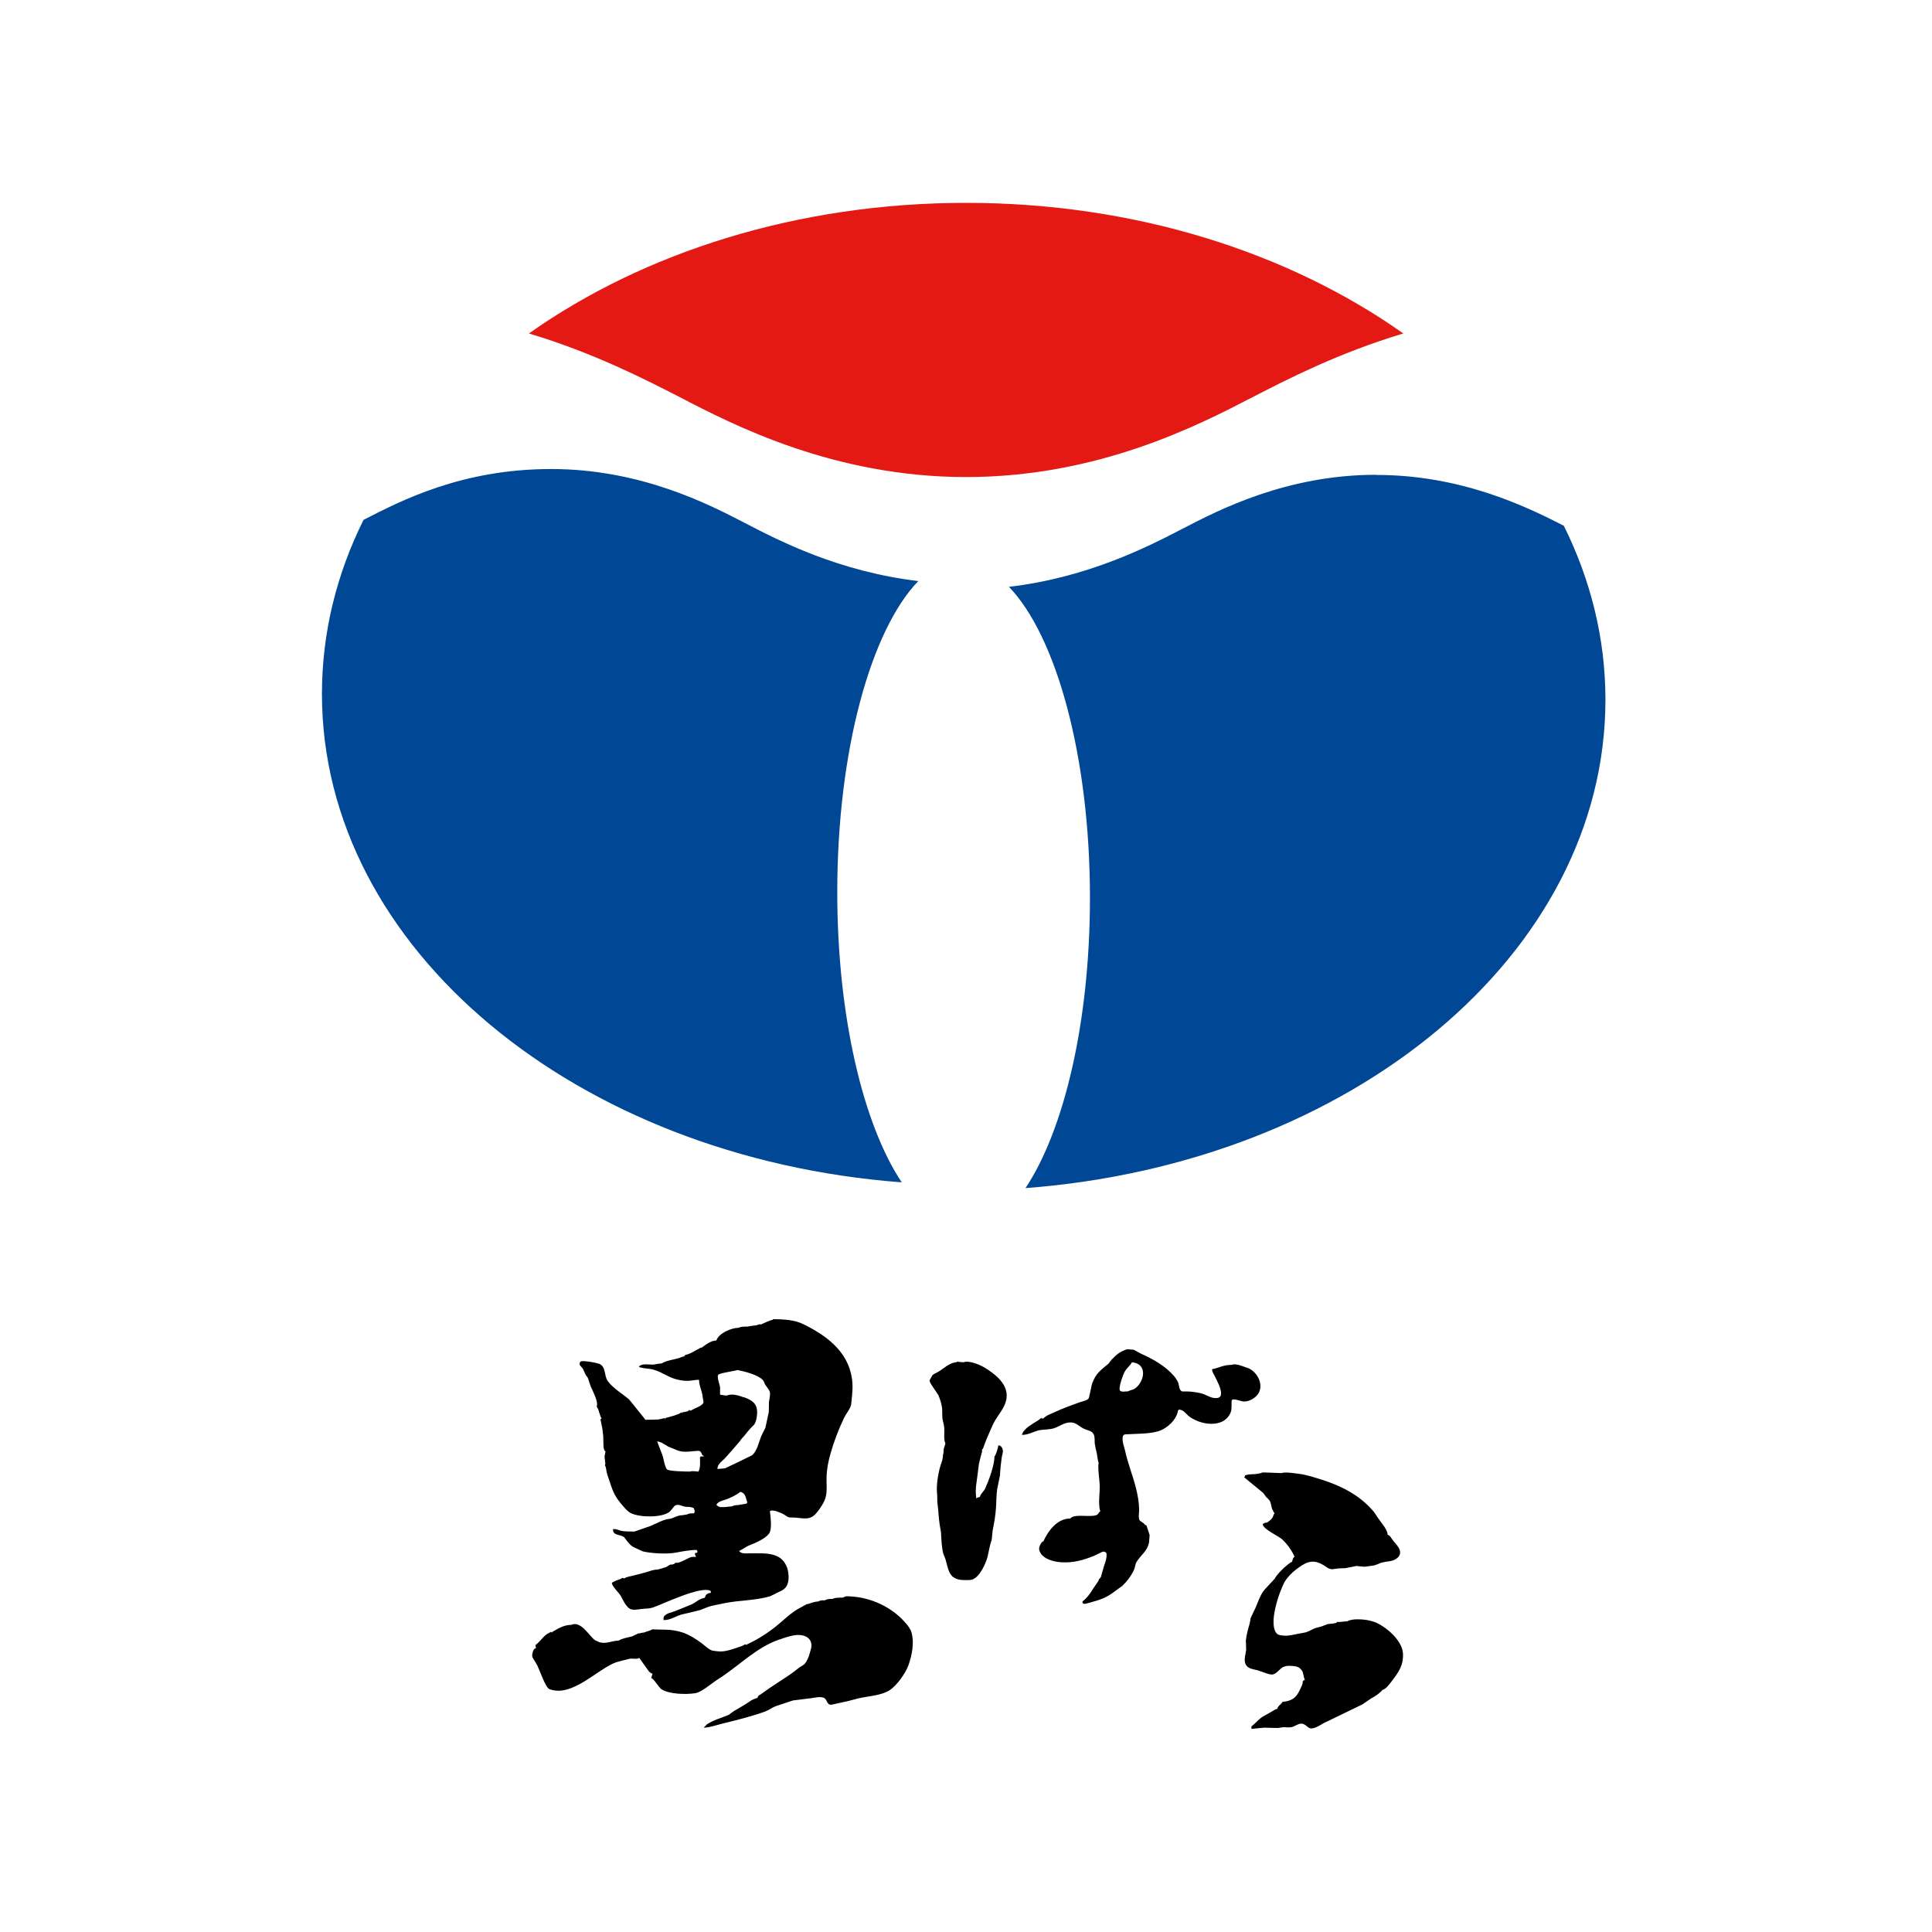 <svg width="600" height="600" viewBox="0 0 600 600" fill="none" xmlns="http://www.w3.org/2000/svg">
<path d="M0 0H600V600H0V0Z" fill="white"/>
<g clip-path="url(#clip0_697_2196)">
<path d="M300.009 148.154C341.099 148.154 372.252 132.026 389.005 123.337C399.661 117.865 415.502 109.657 435.807 103.561C400.141 78.36 352.475 62.999 300.057 62.999C247.639 62.999 199.925 78.36 164.26 103.561C184.565 109.657 200.405 117.865 211.11 123.337C227.814 132.026 259.016 148.154 300.057 148.154" fill="#E51913"/>
<path d="M285.222 180.461C260.549 177.532 242.02 167.98 231.316 162.412C220.035 156.556 198.915 145.659 171.17 145.659C143.424 145.659 124.608 155.452 112.895 161.452C104.543 178.252 99.983 196.445 99.983 215.502C99.983 294.561 178.946 359.556 280.038 367.188C268.085 349.235 260.021 315.634 260.021 277.04C260.021 233.215 270.437 195.773 285.174 180.461" fill="#004795"/>
<path d="M427.394 147.448C399.601 147.448 378.528 158.345 367.248 164.201C356.496 169.769 338.015 179.322 313.342 182.25C328.078 197.562 338.495 235.004 338.495 278.83C338.495 317.423 330.43 351.024 318.478 368.977C419.618 361.345 498.581 296.35 498.581 217.291C498.581 198.234 493.973 180.042 485.669 163.289C474.004 157.289 453.747 147.496 427.442 147.496" fill="#004795"/>
<path d="M352.565 431.126C351.845 431.702 351.077 431.654 350.356 432.086C349.636 432.086 348.436 432.374 347.908 431.942C347.092 431.366 348.868 426.614 349.396 425.798C349.972 424.838 350.981 424.07 351.557 423.061C356.357 423.493 355.541 428.822 352.613 431.126H352.565ZM343.636 483.496C343.492 484.696 343.156 485.464 342.82 486.472C342.532 487.336 342.388 488.152 342.1 488.968C342.004 489.208 342.004 489.256 341.956 489.544C341.86 489.88 341.62 490.072 341.476 490.312C341.14 490.312 341.284 490.696 341.188 490.888C340.708 491.608 340.18 492.328 339.7 493.048C338.692 494.68 337.78 496.072 336.196 497.32V497.896H336.388C336.388 498.328 337.78 497.896 338.116 497.8C341.62 496.84 343.492 496.312 346.42 494.056C347.092 493.528 347.812 493.048 348.484 492.568C350.068 491.032 351.365 489.352 352.229 487.384C352.565 486.616 352.517 485.752 352.997 485.032C354.389 482.776 356.309 481.768 356.837 479.032C356.933 478.264 356.933 477.496 357.029 476.728C356.741 475.816 356.453 474.904 356.117 473.943C356.117 473.847 356.069 473.896 356.069 473.8C355.877 473.848 355.877 473.511 355.637 473.607C354.869 472.503 354.005 472.647 353.765 471.783C353.525 470.775 353.813 469.671 353.765 468.663C353.717 466.503 353.333 464.343 352.853 462.423C351.845 458.295 350.26 454.551 349.348 450.279C349.012 448.983 348.58 448.022 348.628 446.582C348.628 446.342 348.724 446.102 348.772 445.91C349.012 445.43 349.54 445.43 350.02 445.43C353.189 445.238 356.933 445.334 359.765 444.47C362.453 443.654 365.477 440.87 365.861 437.942H366.053C366.053 437.606 366.197 437.75 366.437 437.798C367.493 437.942 368.165 438.854 368.933 439.574C372.293 442.502 380.022 443.894 382.182 438.662C382.662 437.462 382.374 436.118 382.518 434.774H382.71C382.71 434.486 383.574 434.63 383.862 434.678C384.582 434.822 385.206 435.062 385.878 435.206C387.75 435.542 390.246 434.054 391.014 432.374C392.31 429.59 390.39 426.23 387.894 424.982C387.078 424.694 386.262 424.406 385.446 424.118C384.678 423.878 383.334 423.493 382.47 423.878C379.878 423.878 378.63 424.79 376.422 425.222C376.422 426.086 376.95 426.758 377.286 427.43C377.91 428.774 379.638 431.75 379.11 433.382C378.87 434.054 378.246 434.198 377.574 434.198C375.797 434.198 374.453 432.998 372.821 432.662C371.573 432.374 370.229 432.182 368.933 432.134C368.357 432.134 367.781 432.134 367.205 432.134C366.101 431.846 366.245 430.31 365.909 429.398C365.573 428.678 365.093 427.91 364.565 427.286C361.733 424.07 357.941 422.005 354.293 420.373C353.573 419.989 352.853 419.557 352.085 419.173C351.413 419.125 350.692 419.029 349.972 419.029C347.716 419.845 346.9 420.517 345.172 422.293C344.884 422.677 344.596 423.061 344.26 423.493C341.86 425.51 340.42 426.422 339.268 429.398C338.932 430.166 338.308 434.15 338.02 434.39C337.204 435.11 336.004 435.206 334.996 435.59C332.596 436.502 330.148 437.318 327.844 438.422C326.548 439.046 325.059 439.43 324.003 440.534H323.427C323.427 440.246 323.427 440.342 323.235 440.342C323.235 441.062 317.859 443.078 317.379 445.622C319.491 445.622 321.027 444.518 322.899 444.134C324.387 443.894 325.923 443.99 327.316 443.558C329.236 442.934 330.82 441.398 333.22 441.83C334.42 442.07 335.524 443.222 336.628 443.702C337.684 444.23 339.076 444.278 339.652 445.43C340.084 446.294 339.892 447.35 339.988 448.31C340.132 449.318 340.372 450.327 340.612 451.287C340.804 452.199 340.852 453.159 341.092 454.023C341.284 454.023 341.092 454.983 341.092 455.415C341.092 457.383 341.428 459.303 341.524 461.223C341.62 463.959 340.948 466.887 341.716 469.479H341.524C341.284 469.767 341.044 470.055 340.804 470.391C338.74 471.447 333.844 469.911 332.356 471.591C328.228 471.591 325.443 475.528 323.955 478.84C323.955 478.216 322.611 479.944 322.707 481.192C323.283 484.024 327.028 485.032 329.572 485.176C333.46 485.416 336.532 484.456 339.7 483.208C340.564 482.776 341.428 482.392 342.292 481.96C342.772 481.816 343.012 481.816 343.444 482.152C343.444 482.152 343.78 482.344 343.636 483.304" fill="black"/>
<path d="M305.37 424.501C304.266 423.829 300.762 422.389 299.274 423.061C298.554 423.061 297.834 422.917 297.114 422.869V423.061C295.05 423.061 293.034 425.029 291.45 425.989C290.778 426.421 290.058 426.565 289.53 427.141C289.29 427.669 289.002 428.101 288.761 428.533C288.569 429.157 289.242 429.973 289.53 430.453C290.154 431.413 290.778 432.325 291.402 433.238C291.93 434.486 292.506 436.166 292.602 437.702C292.602 438.566 292.65 439.382 292.65 440.246C292.746 441.254 293.13 442.262 293.226 443.222C293.418 444.95 292.938 446.822 293.61 448.31C293.466 448.838 293.322 449.27 293.13 449.75C292.986 450.422 293.13 451.238 292.842 451.862C292.842 453.542 292.074 454.838 291.738 456.374C291.162 458.871 290.73 461.703 291.066 464.391C291.066 464.391 291.066 466.599 291.162 467.079C291.45 469.191 291.498 471.399 291.834 473.559C291.93 474.231 292.074 474.999 292.218 475.719C292.362 478.023 292.41 480.327 292.938 482.488C293.178 483.064 293.37 483.64 293.61 484.168C294.138 485.944 294.33 487.624 295.338 489.064C296.106 490.264 297.882 490.696 299.274 490.696C300.138 490.696 301.146 490.792 301.914 490.552C304.266 489.784 306.138 485.608 306.714 483.4C307.098 481.815 307.338 480.087 307.866 478.551C308.01 478.551 308.202 475.959 308.25 475.479C308.682 473.223 309.162 470.823 309.306 468.375C309.45 466.359 309.402 464.343 309.69 462.423C309.978 460.983 310.266 459.639 310.554 458.199C310.65 456.23 310.842 454.358 311.13 452.39C311.226 451.958 311.37 451.43 311.466 450.95C311.466 449.798 311.082 448.982 310.026 448.838C310.026 449.51 309.306 451.814 308.826 452.39C308.826 455.174 307.05 459.831 305.946 462.279C305.514 463.191 304.65 463.767 304.362 464.727C304.362 465.015 303.69 465.015 303.402 465.111V465.303C303.066 465.303 303.162 465.207 303.162 464.919C302.778 462.519 303.354 460.023 303.642 457.623C303.738 456.614 303.882 455.606 304.026 454.55C304.314 453.302 304.65 452.006 304.986 450.806C304.986 450.71 304.986 450.566 304.986 450.422C304.986 450.278 304.986 450.182 304.986 450.038C305.274 450.038 305.13 450.038 305.274 449.894C306.09 447.398 307.194 445.046 308.25 442.646C309.21 440.438 310.938 438.614 311.898 436.502C314.539 430.885 309.642 427.045 305.418 424.501H305.37Z" fill="black"/>
<path d="M391.763 457.288C393.827 457.288 395.939 457.432 398.003 457.48C399.203 457.048 401.843 457.528 403.091 457.672C405.731 457.96 408.035 458.776 410.387 459.496C416.58 461.464 422.436 464.392 426.756 469.625C427.236 470.393 427.764 471.113 428.244 471.833C429.108 473.129 430.932 475.049 430.932 476.633C431.652 476.729 432.18 477.881 432.66 478.457C433.38 479.369 434.148 480.089 434.628 481.193C435.444 483.209 433.476 484.505 431.892 484.793C430.788 484.937 429.876 485.081 428.82 485.369C428.196 485.657 427.524 485.897 426.852 486.137C425.796 486.329 424.788 486.425 423.732 486.569C422.916 486.473 422.052 486.425 421.236 486.329C420.084 486.569 418.98 486.761 417.876 487.001C417.108 487.001 416.339 487.097 415.571 487.097C414.947 487.193 414.371 487.241 413.795 487.337C412.499 487.337 411.827 486.473 410.819 485.945C407.363 483.929 405.107 485.417 402.371 487.529C401.171 488.441 399.731 489.929 399.011 491.177C397.427 493.914 393.635 504.522 396.611 507.402C397.187 507.93 398.723 507.978 399.539 507.978C400.067 507.93 400.595 507.882 401.123 507.786C402.515 507.498 403.955 507.21 405.395 506.97C406.595 506.634 407.603 505.914 408.755 505.53C409.331 505.386 409.907 505.29 410.435 505.098C411.059 504.858 411.683 504.618 412.307 504.378C412.883 504.33 413.459 504.234 414.083 504.186C414.371 504.09 415.235 504.09 415.235 503.706C416.339 503.802 417.252 503.514 418.404 503.514C419.316 502.986 420.564 502.89 421.716 502.89C423.588 502.89 425.364 503.178 426.948 503.754C430.356 505.098 435.3 509.274 435.684 513.258C435.972 517.05 434.388 519.259 432.372 521.899C431.844 522.619 430.26 524.779 429.348 524.779C428.484 525.883 427.092 526.795 425.892 527.419C424.98 528.043 424.068 528.667 423.156 529.291C419.46 531.067 415.811 532.843 412.163 534.619C410.627 535.195 409.139 536.587 407.411 536.779C406.115 536.923 405.587 535.291 404.099 535.291C403.043 535.291 402.035 536.251 400.979 536.395C400.211 536.539 399.395 536.395 398.627 536.395C398.051 536.491 397.427 536.539 396.851 536.635C395.507 536.635 394.115 536.587 392.771 536.539C391.379 536.635 390.034 536.779 388.642 536.923V536.155C389.794 535.291 390.85 533.995 392.051 533.179C393.059 532.603 394.067 532.075 395.027 531.499C395.459 531.307 396.083 530.731 396.659 530.731C396.851 529.627 398.195 529.147 398.195 528.571C402.131 528.091 402.851 526.747 404.291 523.483C404.387 523.243 404.771 522.283 404.483 522.283C404.675 522.043 404.915 521.707 405.251 521.707C404.723 520.795 404.915 519.643 404.291 518.779C403.523 517.722 402.851 517.531 401.507 517.387C400.547 517.339 399.683 517.242 398.819 517.578C397.427 518.059 396.755 519.691 395.219 520.027C394.307 520.219 391.619 519.019 390.61 518.731C389.314 518.395 387.778 518.299 387.01 517.146C386.098 515.85 386.818 513.786 387.01 512.394C387.01 511.386 386.914 510.426 386.914 509.466C387.106 507.594 387.634 505.818 388.114 504.138C388.21 503.562 388.306 503.034 388.402 502.506C388.93 501.402 389.458 500.25 389.986 499.146C390.658 497.514 391.283 495.738 392.243 494.298C392.627 493.674 395.843 490.361 395.843 490.313C396.707 488.681 399.251 486.281 400.787 485.273C400.979 485.081 401.171 484.889 401.171 485.273C401.363 484.841 401.555 483.449 402.131 483.449C402.131 483.449 401.843 483.257 401.939 483.257C401.123 481.433 399.683 479.417 398.147 478.025C396.995 476.969 392.147 474.905 392.147 473.273C392.579 473.129 392.819 472.841 393.299 472.841C393.299 472.841 393.395 472.889 393.395 472.841H393.491C394.787 471.881 395.075 471.785 395.651 470.201C395.747 469.961 395.987 469.769 395.651 469.769C395.459 469.337 395.219 468.953 395.027 468.521C394.787 467.753 394.739 466.696 394.259 465.976C393.923 465.592 393.539 465.16 393.155 464.824C392.915 464.44 392.627 464.104 392.339 463.672C390.37 462.04 388.402 460.408 386.434 458.824C386.434 458.536 386.338 458.632 386.626 458.632V458.2C387.586 457.864 388.594 457.816 389.746 457.816C390.466 457.672 391.187 457.576 391.907 457.432L391.763 457.288Z" fill="black"/>
<path d="M207.256 449.138C208.312 449.57 209.368 450.002 210.424 450.434C212.44 451.25 214.745 450.626 216.857 450.578C217.577 450.578 217.721 451.058 217.961 451.538C217.961 451.874 218.489 452.114 218.729 452.306H217.577V452.498H217.385C217.385 453.938 217.577 455.667 217.001 456.819V457.011C216.137 457.011 215.129 456.723 214.265 457.011C212.921 457.011 208.072 456.915 207.208 456.387C206.44 455.81 206.056 452.69 205.672 451.778C205.144 450.386 204.616 448.994 204.088 447.65C205.48 447.794 206.152 448.514 207.304 449.09L207.256 449.138ZM222.617 467.091C223.289 466.131 224.873 465.939 225.929 465.507C227.273 464.931 228.761 464.259 229.913 463.299C231.593 463.683 231.593 465.219 232.073 466.611C232.073 467.091 230.825 467.091 230.489 467.187C230.009 467.283 229.577 467.331 229.097 467.427C228.473 467.427 227.801 467.523 227.321 467.811C226.745 467.859 226.169 467.907 225.545 468.003C224.393 468.003 223.337 468.339 222.617 467.427C222.329 467.427 222.473 467.331 222.617 467.139M231.017 433.97C229.625 433.442 227.321 432.674 225.737 433.394C225.065 433.394 224.441 433.25 223.817 433.154C223.481 433.154 223.625 432.818 223.625 432.578C223.625 431.954 223.625 431.378 223.625 430.801C223.481 429.889 222.665 427.825 223.001 427.057C223.001 426.433 228.185 425.809 229.049 425.473C231.257 425.905 235.433 426.961 236.921 428.593C237.257 428.977 237.353 429.505 237.594 429.937C238.026 430.658 238.89 431.522 239.082 432.338C239.274 433.394 238.89 434.594 238.794 435.506C238.794 436.514 238.794 437.522 238.746 438.578C238.41 440.21 238.026 441.794 237.69 443.426C237.257 444.29 236.873 445.106 236.441 445.922C235.625 447.938 235.241 450.386 233.609 451.922C230.777 453.314 227.993 454.706 225.161 456.002C224.393 456.098 223.577 456.147 222.809 456.195C222.809 454.562 224.441 453.698 225.353 452.642C226.793 451.01 228.233 449.378 229.625 447.746C229.865 447.41 230.057 447.122 230.297 446.834C231.401 445.73 232.217 444.434 233.273 443.378C233.609 443.042 233.897 442.706 234.233 442.418C234.761 441.506 234.905 440.882 235.049 439.778C235.529 436.322 234.089 435.026 231.065 433.922M181.047 425.137C181.335 425.809 181.623 426.433 181.911 427.009C182.151 427.297 182.391 427.633 182.583 427.969C182.871 428.881 183.159 429.793 183.495 430.657C183.975 431.81 185.895 435.314 185.319 436.706C185.319 437.138 185.703 437.33 185.799 437.714C186.183 438.77 186.327 439.682 186.855 440.642C186.615 440.642 186.615 440.642 186.471 440.786C186.663 441.746 186.855 442.658 187.047 443.57C187.143 444.338 187.239 445.106 187.335 445.922C187.335 447.122 187.431 448.274 187.431 449.474C187.576 450.002 187.623 450.482 188.056 450.818C187.96 451.298 187.816 451.778 187.768 452.21C187.672 453.218 188.2 454.178 187.864 455.138C188.104 455.138 188.344 456.723 188.392 457.107C188.632 458.307 189.064 459.171 189.4 460.275C190.456 463.635 191.176 465.075 193.576 467.811C194.296 468.627 194.968 469.443 195.928 469.923C198.712 471.267 205.096 471.363 207.688 469.683C208.504 469.155 209.272 467.667 209.8 467.475C210.856 467.091 211.72 467.715 212.68 467.907C213.545 468.051 214.409 467.907 215.177 468.243C215.609 468.243 215.705 469.251 215.801 469.587H215.609V469.971C214.745 469.971 213.977 469.971 213.257 470.355C212.873 470.355 212.488 470.499 212.104 470.547C210.568 470.547 209.464 471.267 208.168 471.699V471.555C208.168 471.555 208.072 471.699 207.976 471.699C206.392 471.699 203.512 473.283 202.024 473.907C200.344 474.483 198.664 475.059 197.032 475.635C195.64 475.635 194.296 475.635 193.096 475.443C192.136 475.251 191.368 474.723 190.36 474.915C190.36 476.979 192.52 476.451 193.816 477.363C194.056 477.651 194.296 477.987 194.536 478.323C195.16 479.091 195.784 479.955 196.696 480.435C197.656 480.868 198.616 481.348 199.576 481.78C202.072 482.404 206.968 482.692 209.704 482.212C211.864 481.828 214.025 481.348 216.377 481.348V481.54C216.665 481.54 216.569 481.876 216.569 482.164C216.329 482.212 216.041 482.26 215.801 482.356C215.801 482.884 216.041 483.172 216.185 483.508C215.753 483.508 215.321 483.508 214.841 483.508C213.593 483.796 210.856 485.764 209.704 485.284C209.704 485.668 209.032 485.812 208.696 485.86C208.696 486.052 208.648 486.004 208.504 485.86C207.832 485.86 207.304 486.532 206.728 486.724C205.912 486.964 205.048 487.204 204.232 487.444C202.888 487.444 201.832 487.924 200.68 488.26C199 488.74 197.464 489.124 195.832 489.508C195.16 489.7 194.44 489.748 193.912 490.18C193.672 490.18 193.384 490.084 193.144 489.988C193.144 490.084 193.144 490.18 193.048 490.228C191.944 490.708 190.984 490.852 190.024 491.572C190.024 492.676 192.28 494.644 192.856 495.748C193.48 496.9 194.248 498.628 195.4 499.492C196.408 500.212 198.088 499.828 199.192 499.684C200.392 499.54 201.64 499.588 202.696 499.252C205.96 498.148 217.865 492.292 220.745 494.116V494.692C219.929 494.692 219.017 495.172 219.017 496.036H218.825C218.825 496.324 218.729 496.276 218.441 496.324C217.097 496.564 215.945 497.764 214.697 498.292C212.873 499.06 211.144 499.732 209.368 500.452C208.36 500.836 207.256 500.932 206.44 501.748C206.056 501.988 206.008 502.612 206.104 503.14C208.216 503.14 209.704 501.988 211.624 501.412C213.593 500.98 215.609 500.5 217.577 499.972C218.777 499.54 219.881 498.964 221.177 498.676C223.625 498.148 226.025 497.62 228.569 497.332C232.217 496.948 235.769 496.708 239.13 495.748C239.898 495.412 240.618 495.028 241.338 494.644C242.25 494.212 243.114 493.924 243.834 493.156C245.226 491.716 245.082 488.788 244.458 486.916C242.682 481.876 237.738 482.404 232.649 482.404C231.497 482.404 230.105 482.596 229.529 481.636C229.865 481.636 231.929 480.195 232.505 480.003C234.233 479.331 238.266 477.699 239.082 475.827C239.706 474.291 239.322 470.883 239.082 469.299H239.274C239.274 468.867 240.858 469.251 241.194 469.347C241.962 469.635 242.826 469.971 243.498 470.355C243.882 470.595 244.218 470.835 244.602 471.075C245.37 471.411 246.186 471.219 247.098 471.315C250.698 471.699 252.042 472.035 254.25 469.011C255.21 467.667 256.122 466.275 256.506 464.595C256.89 462.867 256.65 460.707 256.698 458.739C256.746 456.243 257.274 453.65 257.946 451.346C259.05 447.506 260.394 444.002 262.074 440.45C262.747 439.01 263.947 437.762 264.331 436.226C264.427 435.266 264.523 434.354 264.619 433.346C265.723 423.505 260.346 417.313 252.618 412.897C250.986 411.985 249.258 410.977 247.434 410.449C245.13 409.825 242.586 409.681 240.042 409.681V409.873C239.466 409.873 236.729 411.121 236.105 411.409V411.217C235.673 411.361 235.241 411.457 234.761 411.601C234.233 411.697 233.705 411.697 233.225 411.793C232.793 411.841 232.409 411.937 232.073 411.985C231.113 411.985 230.057 411.985 229.337 412.369C227.081 412.369 223.145 414.097 222.473 416.305C220.793 416.305 219.065 417.649 217.817 418.609C217.817 418.321 217.673 418.465 217.481 418.609C215.945 419.377 214.505 420.481 212.729 420.817V421.009H212.536V421.249C211.912 421.249 211.432 421.585 210.952 421.729C209.272 422.257 206.968 422.497 205.528 423.409C205 423.457 204.472 423.553 203.992 423.601C203.608 423.697 203.176 423.745 202.792 423.793C201.64 423.793 199.432 423.457 198.712 424.177C198.376 424.177 198.52 424.273 198.52 424.561C199 424.705 199.432 424.801 199.912 424.897C201.256 425.041 202.456 425.137 203.608 425.569C205.624 426.241 207.4 427.537 209.512 428.209C210.808 428.593 212.248 428.881 213.785 428.833C214.889 428.785 215.897 428.497 217.097 428.497C217.097 430.225 217.769 431.426 218.105 433.01C218.201 433.826 218.345 434.594 218.489 435.362C218.489 436.61 215.369 437.426 214.601 438.05H214.217C214.217 437.81 214.265 437.858 214.025 437.858C214.025 438.338 212.344 438.53 211.864 438.626C211.864 438.866 211.912 438.77 211.672 438.77C211.672 438.53 211.576 438.626 211.432 438.77C209.992 439.586 208.168 439.922 206.584 440.402C206.584 440.642 206.632 440.594 206.392 440.594V440.402C205.768 440.546 205.096 440.738 204.424 440.834C203.032 440.882 201.688 440.93 200.344 440.93C200.344 440.738 200.344 440.738 200.152 440.546C199 439.154 197.848 437.666 196.696 436.226C196.264 435.698 195.784 435.122 195.352 434.594C193.144 432.722 190.648 431.33 188.824 429.025C187.768 427.633 188.104 425.665 187.095 424.273C186.903 424.081 186.711 423.889 186.519 423.745C185.895 423.265 180.903 422.401 180.327 422.833C179.847 423.217 179.943 423.889 180.327 424.273C180.615 424.609 180.951 424.945 181.239 425.329" fill="black"/>
<path d="M282.73 506.2C282.25 505 281.098 503.896 280.186 502.888C275.769 498.471 269.433 495.735 262.713 495.735C262.377 495.879 262.041 496.023 261.705 496.167C260.649 496.167 259.401 496.119 258.585 496.551C257.769 496.551 256.857 496.551 256.233 496.983C255.513 496.983 254.649 496.983 254.073 497.367C252.921 497.367 251.816 497.895 250.76 498.183C250.76 497.943 249.176 498.999 248.792 499.143C245.528 500.776 243.224 503.368 240.296 505.624C237.608 507.688 234.632 509.512 231.608 510.856V510.664C231.224 510.664 230.648 511.144 230.264 511.24C228.344 511.864 225.511 513.016 223.399 512.872C222.631 512.824 221.911 512.728 221.143 512.584C219.943 512.2 218.839 510.952 217.783 510.232C216.103 508.984 214.135 507.736 212.215 507.064C210.391 506.44 208.471 506.104 206.359 506.104C205.207 506.104 204.007 506.056 202.855 506.008H202.47C202.47 506.296 200.502 506.728 200.118 506.968C199.686 507.064 199.206 507.064 198.774 507.16C198.774 507.448 198.822 507.352 198.582 507.352C198.582 507.112 198.582 507.112 198.39 507.208C197.718 507.496 197.046 507.832 196.374 508.168C194.886 508.6 193.446 508.696 192.102 509.512C190.038 509.512 188.07 510.712 186.006 509.944C185.622 509.752 185.19 509.56 184.758 509.368C182.79 507.832 180.39 503.272 177.413 504.616C175.109 504.616 173.333 505.768 171.557 506.776C171.557 507.064 171.557 506.968 171.365 506.968C171.365 506.584 170.837 506.968 170.597 507.064C168.677 507.976 167.909 509.752 166.277 510.904C166.325 511.192 166.421 511.528 166.469 511.864C165.893 511.864 165.557 512.632 165.461 513.064C165.317 513.544 165.173 514.216 165.365 514.696C165.893 515.56 166.421 516.424 166.901 517.288C167.573 518.632 169.397 524.104 170.645 524.585C177.701 527.225 185.526 518.344 191.334 516.232C192.726 515.848 194.166 515.464 195.606 515.128C196.422 514.984 197.67 515.368 198.39 514.936H198.582C198.582 514.936 201.318 518.824 201.606 519.16C201.894 519.448 202.278 519.688 202.662 519.832C202.518 520.216 202.374 520.648 202.278 521.032V521.176C202.951 521.176 204.631 524.104 205.447 524.632C207.751 526.121 212.887 526.313 215.959 525.833C217.927 525.497 220.951 522.808 222.679 521.704C229.112 517.72 234.824 511.576 242.024 509.176C243.656 508.648 245.48 507.928 247.256 507.784C250.376 507.496 252.777 509.176 251.768 512.392C251.768 512.392 251.288 514.072 251.192 514.36C250.856 515.224 250.28 516.568 249.464 517.096C249.08 517.384 248.648 517.576 248.216 517.864C246.2 519.544 244.136 520.888 242.024 522.232C239.96 523.576 237.848 525.017 235.928 526.409H235.736C235.736 526.409 235.304 526.889 235.352 527.081C235.352 527.177 235.112 527.273 235.112 527.321C233.24 527.897 233.192 528.233 231.704 529.145C230.504 529.865 229.256 530.633 228.056 531.305C227.479 531.689 226.903 532.121 226.327 532.553C223.879 533.609 221.527 534.137 219.367 535.625C219.367 535.913 218.599 536.297 218.599 536.537C220.327 536.537 222.583 535.721 224.119 535.337C228.632 534.233 233.096 533.129 237.32 531.641C238.568 531.209 239.576 530.441 240.776 529.913C242.6 529.289 244.376 528.713 246.248 528.089C248.168 527.897 250.136 527.561 252.056 527.369C253.209 527.225 254.553 526.841 255.705 527.225C256.953 527.609 256.665 529.433 258.105 529.433C258.729 529.337 259.257 529.145 259.881 529.049C261.657 528.665 263.529 528.281 265.209 527.801C268.857 526.697 273.033 526.841 276.201 524.969C278.506 523.48 281.146 519.736 282.058 517.336C283.21 514.168 284.17 509.752 282.826 506.2H282.73Z" fill="black"/>
</g>
<defs>
<clipPath id="clip0_697_2196">
<rect width="400" height="473.875" fill="white" transform="translate(100 63)"/>
</clipPath>
</defs>
</svg>
